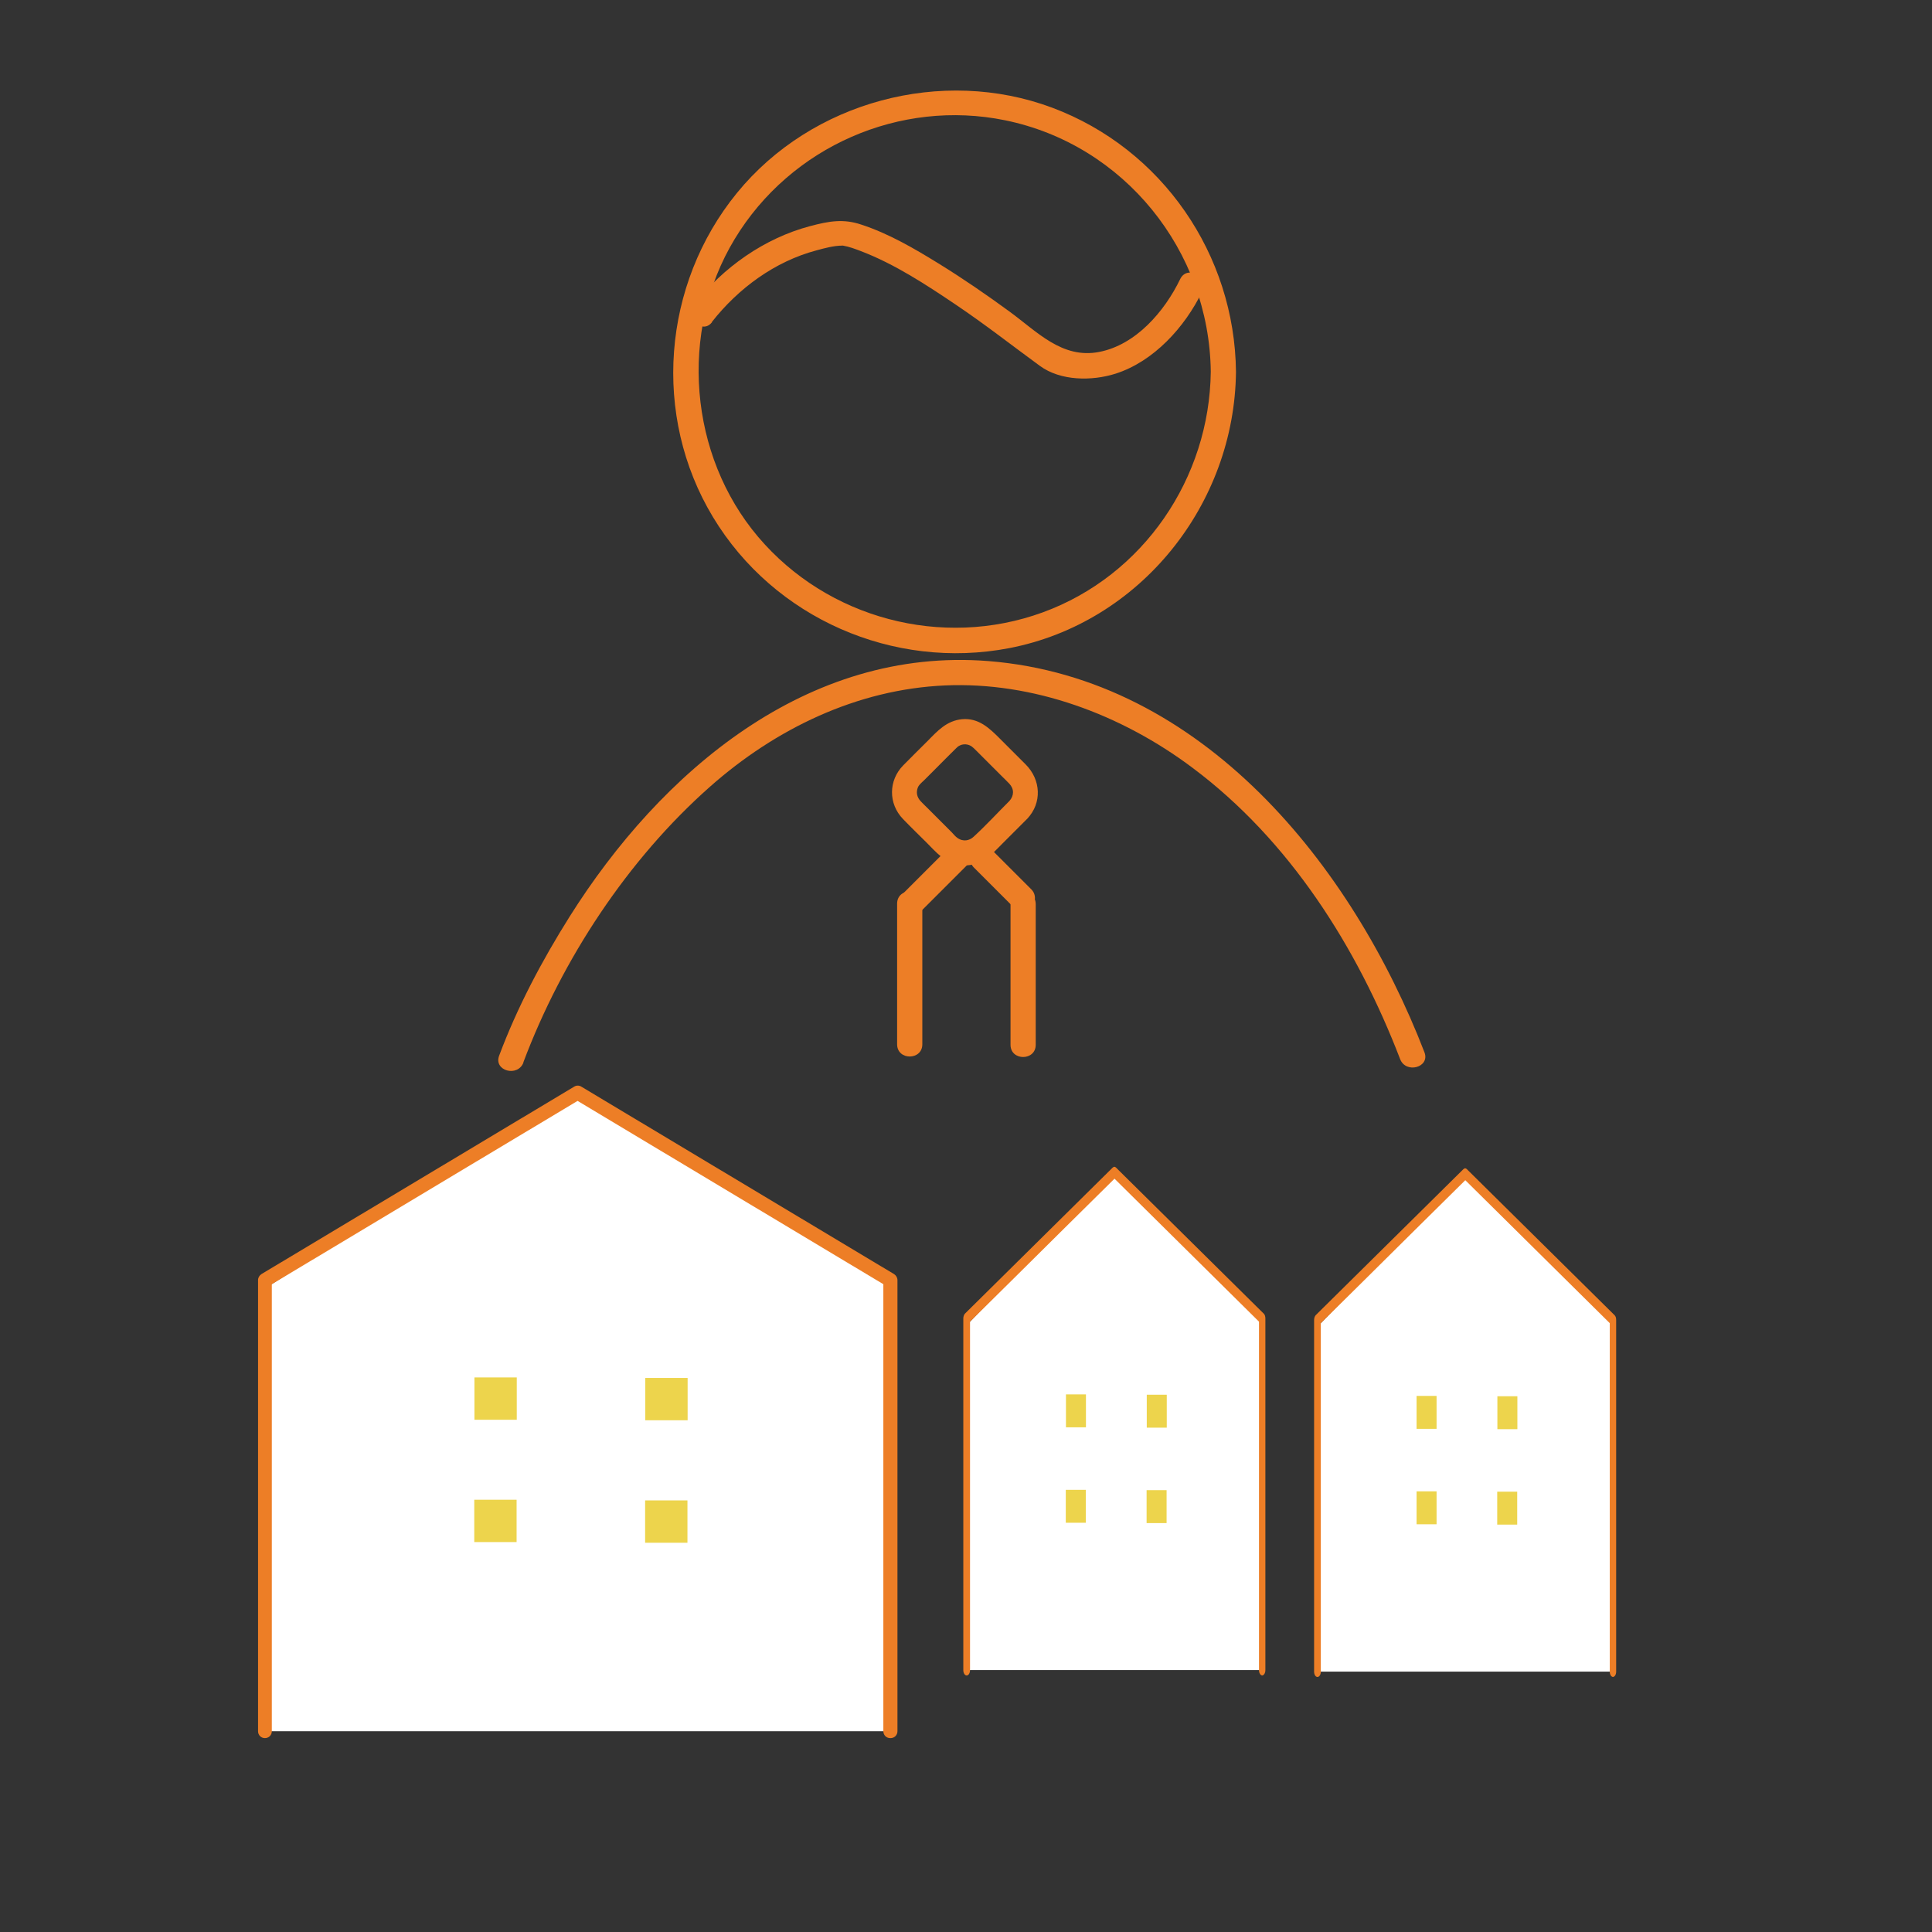 <?xml version="1.0" encoding="UTF-8"?><svg id="a" xmlns="http://www.w3.org/2000/svg" width="115" height="115" viewBox="0 0 115 115"><rect x="0" y="0" width="115" height="115" fill="#333333" stroke="none"/><defs><style>.h{fill:#ed7e26;}.i{fill:#fff;}.j{fill:#edd44c;}</style></defs><g id="b"><g id="c"><polygon class="i" points="15.51 103.05 53.23 103.05 52.75 76.2 34.13 65.04 15.51 76.86 15.51 103.05"/><path class="h" d="m52.99,103.46c-.23,0-.41-.18-.41-.41v-26.61l-18.2-10.91c-4.23,2.53-8.46,5.07-12.68,7.6-1.84,1.1-3.68,2.21-5.52,3.31v26.61c0,.23-.18.41-.41.41s-.41-.18-.41-.41v-26.85c0-.15.08-.28.2-.36l18.62-11.16c.06-.04.14-.06.21-.06s.15.02.21.06l18.62,11.16c.12.08.2.21.2.36v26.85c0,.23-.18.41-.41.41h0Z"/></g></g><rect class="j" x="28.24" y="81.99" width="2.52" height="2.52"/><rect class="j" x="38.41" y="82.02" width="2.52" height="2.52"/><rect class="j" x="28.23" y="89.27" width="2.52" height="2.52"/><rect class="j" x="38.4" y="89.31" width="2.52" height="2.52"/><path class="h" d="m72.07,22.12c-.07,6.33-4,12.14-10,14.33s-12.83.36-16.94-4.49-4.74-12.21-1.4-17.73,9.85-8.35,16.1-7.07c7.09,1.45,12.16,7.77,12.24,14.97.01.96,1.51.97,1.5,0-.07-6.97-4.39-13.27-10.94-15.72s-14.31-.38-18.76,5.07-5.07,13.27-1.43,19.3,10.75,9.12,17.63,7.8c7.82-1.51,13.42-8.57,13.5-16.45.01-.97-1.49-.97-1.5,0Z"/><path class="h" d="m42.37,19.17c1.58-2.01,3.75-3.61,6.24-4.27.48-.13,1.03-.28,1.53-.28.12,0-.22-.03.04,0,.36.06.73.2,1.07.33,2.01.77,3.87,1.99,5.65,3.19s3.33,2.42,5,3.64c1.23.9,3.09.91,4.51.46,2.27-.73,4.11-2.76,5.14-4.87.42-.87-.87-1.63-1.3-.76-.93,1.93-2.64,3.92-4.83,4.34s-3.66-1.18-5.31-2.39c-1.38-1.01-2.79-1.98-4.25-2.88s-2.97-1.78-4.59-2.31c-1.07-.36-1.92-.21-3.05.09-2.72.72-5.17,2.45-6.9,4.66-.59.75.47,1.82,1.06,1.06h0Z"/><path class="h" d="m60.08,47.68c-.71.71-1.39,1.45-2.13,2.13-.13.12-.28.19-.44.21s-.35-.02-.53-.15c-.1-.07-.23-.22-.33-.33l-1.46-1.46c-.13-.13-.27-.26-.39-.39-.23-.25-.28-.54-.16-.83.06-.14.21-.27.35-.4l.67-.67c.41-.41.82-.83,1.24-1.24.08-.08.13-.13.24-.18.14-.07.31-.08.44-.05.22.05.33.16.5.33l1.56,1.56c.15.15.3.29.44.44.29.31.29.71,0,1.03-.66.7.4,1.77,1.06,1.06.9-.95.82-2.33-.09-3.24l-1.53-1.53c-.63-.63-1.27-1.25-2.26-1.16-.91.09-1.45.69-2.05,1.3-.48.48-.97.96-1.45,1.45-.88.9-.89,2.28-.01,3.19.46.48.93.93,1.4,1.4.56.56,1.08,1.2,1.92,1.33.73.12,1.42-.12,1.96-.63.21-.2.42-.42.62-.62.5-.5,1-1,1.5-1.5.68-.68-.38-1.74-1.06-1.06Z"/><path class="h" d="m53.4,53.79v8.37c0,.97,1.5.97,1.5,0v-8.37c0-.97-1.5-.97-1.5,0h0Z"/><path class="h" d="m60.15,53.82v8.37c0,.97,1.5.97,1.5,0v-8.37c0-.97-1.5-.97-1.5,0h0Z"/><path class="h" d="m54.84,54.22c.8-.8,1.59-1.59,2.39-2.39l.34-.34c.28-.28.3-.79,0-1.06s-.76-.3-1.06,0c-.8.8-1.59,1.59-2.39,2.39l-.34.34c-.28.28-.3.79,0,1.06s.76.3,1.06,0h0Z"/><path class="h" d="m61.39,52.94c-.69-.69-1.38-1.38-2.07-2.07-.1-.1-.2-.2-.29-.29-.28-.28-.79-.3-1.06,0s-.3.76,0,1.06c.69.69,1.38,1.38,2.07,2.07.1.1.2.2.29.29.28.28.79.3,1.06,0s.3-.76,0-1.06h0Z"/><path class="h" d="m31.15,63.24c2.3-6.13,6.22-12.09,11.12-16.42,3.89-3.44,8.74-5.79,13.98-6.02s10.49,1.72,14.73,4.9c5.78,4.32,9.8,10.68,12.36,17.34.34.89,1.79.5,1.45-.4-4.3-11.13-13.21-22.27-25.95-23.29-10.8-.86-19.52,6.6-24.94,15.22-1.64,2.61-3.11,5.38-4.19,8.27-.34.9,1.11,1.3,1.45.4h0Z"/><g id="d"><g id="e"><polygon class="i" points="57.43 99.41 75.26 99.41 75.03 78.48 66.23 69.79 57.43 79 57.43 99.41"/><path class="h" d="m75.14,99.73c-.11,0-.2-.14-.2-.32v-20.74l-8.6-8.51c-2,1.98-4,3.95-5.99,5.93-.87.86-1.74,1.72-2.61,2.58v20.74c0,.18-.09.32-.2.32s-.2-.14-.2-.32v-20.93c0-.11.04-.22.09-.28l8.8-8.7s.07-.05.1-.05.07.02.1.05l8.8,8.7c.06.06.09.16.09.28v20.93c0,.18-.09.32-.2.32h0Z"/></g></g><rect class="j" x="63.45" y="83" width="1.19" height="1.96"/><rect class="j" x="68.26" y="83.02" width="1.19" height="1.96"/><rect class="j" x="63.44" y="88.68" width="1.19" height="1.96"/><rect class="j" x="68.25" y="88.7" width="1.19" height="1.96"/><g id="f"><g id="g"><polygon class="i" points="78.31 99.5 96.13 99.5 95.91 78.57 87.11 69.88 78.31 79.09 78.31 99.5"/><path class="h" d="m96.02,99.82c-.11,0-.2-.14-.2-.32v-20.74l-8.6-8.51c-2,1.98-4,3.95-5.99,5.93-.87.86-1.74,1.72-2.61,2.58v20.74c0,.18-.09.32-.2.32s-.2-.14-.2-.32v-20.93c0-.11.04-.22.09-.28l8.8-8.7s.07-.05.1-.05.07.02.1.05l8.8,8.7c.06.06.09.16.09.28v20.93c0,.18-.09.32-.2.32h0Z"/></g></g><rect class="j" x="84.32" y="83.09" width="1.19" height="1.96"/><rect class="j" x="89.13" y="83.11" width="1.19" height="1.96"/><rect class="j" x="84.32" y="88.77" width="1.19" height="1.96"/><rect class="j" x="89.12" y="88.79" width="1.19" height="1.96"/></svg>
